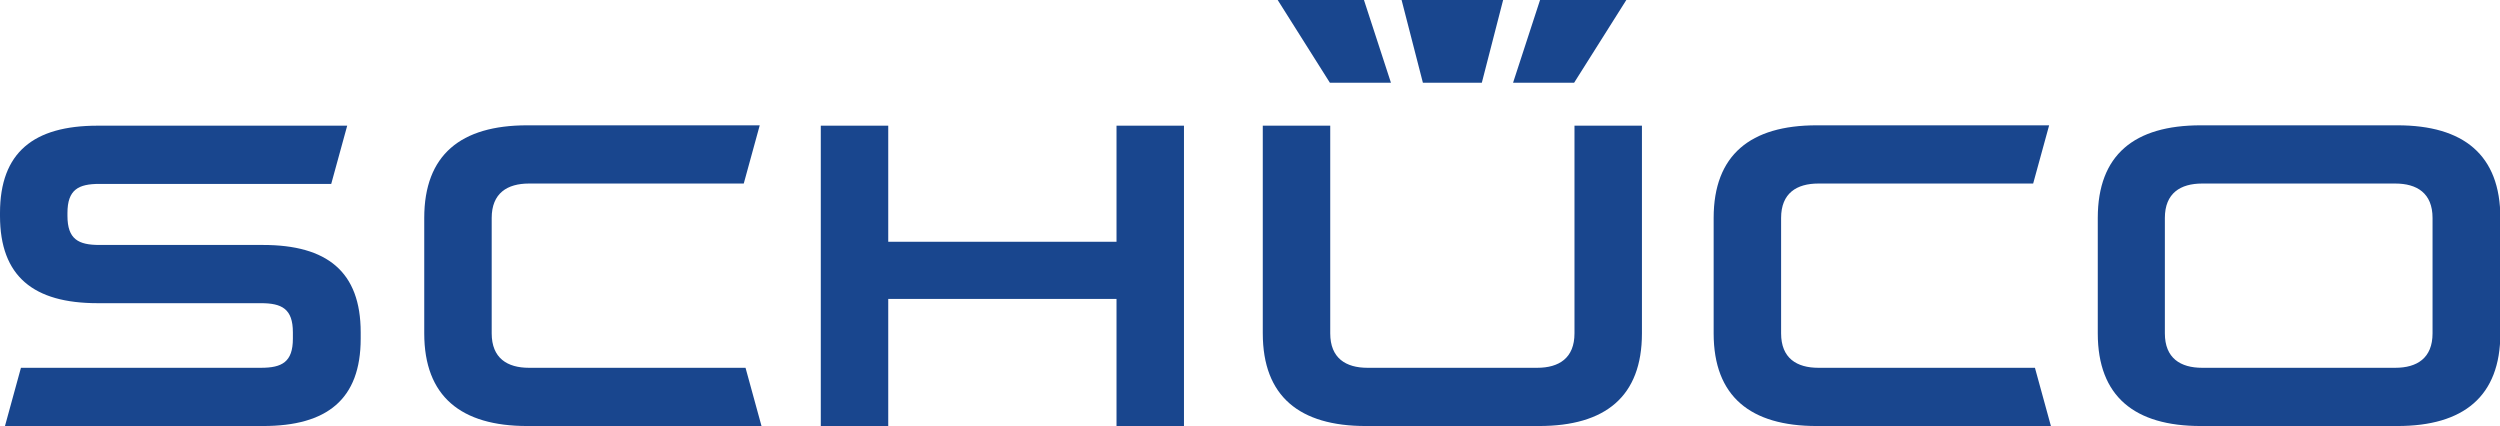 <?xml version="1.0" encoding="UTF-8"?> <svg xmlns="http://www.w3.org/2000/svg" viewBox="0 0 704.2 120"><g fill="#19468e"><path d="m101.6 95.4c0 17.1-9.5 24.6-27.5 24.6h-72.7l4.5-16.4h67.6c5.9 0 9-1.6 9-8.2v-1.8c0-6.6-3.1-8.2-9-8.2h-46c-18 0-27.5-7.5-27.5-24.6v-.8c0-17.1 9.5-24.6 27.5-24.6h70.3l-4.5 16.4h-65.3c-5.9 0-9 1.6-9 8.2v.8c0 6.6 3.1 8.2 9 8.2h46.1c18 0 27.5 7.5 27.5 24.6z"></path><path d="m214.4 120h-65.9c-18.6 0-29-8.3-29-26.1v-32.5c0-17.8 10.3-26.1 29-26.1h65.5l-4.5 16.4h-60.5c-6.1 0-10.5 2.7-10.5 9.7v32.5c0 7 4.4 9.7 10.5 9.7h61l4.5 16.4"></path><path d="m314.5 84.2h-64.3v35.8h-19v-84.6h19v32.7h64.3v-32.7h19v84.6h-19z"></path><path d="m577.6 120h-65.9c-18.6 0-29-8.3-29-26.1v-32.5c0-17.8 10.4-26.1 29-26.1h65.5l-4.5 16.4h-60.5c-6.1 0-10.5 2.7-10.5 9.7v32.5c0 7 4.4 9.7 10.5 9.7h61l4.5 16.4"></path><path d="m355.7 93.9v-58.5h19v58.5c0 7 4.4 9.7 10.5 9.7h47.8c6.1 0 10.5-2.7 10.5-9.7v-58.5h19v58.5c0 17.8-10.3 26.1-29 26.1h-48.8c-18.6 0-29-8.3-29-26.1"></path><path d="m685.2 93.9v-32.5c0-7-4.4-9.7-10.5-9.7h-54.4c-6.1 0-10.5 2.7-10.5 9.7v32.5c0 7 4.4 9.7 10.5 9.7h54.4c6.1 0 10.5-2.7 10.5-9.7zm-9.9 26.1h-55.4c-18.6 0-29-8.3-29-26.1v-32.5c0-17.8 10.3-26.1 29-26.1h55.4c18.6 0 29 8.3 29 26.1v32.5c0 17.8-10.4 26.1-29 26.1"></path><path d="m394.8 0h28.6l-6 23.3h-16.6z"></path><path d="m433.8 0h24.3l-14.7 23.3h-17.2z"></path><path d="m359.9 0h24.3l7.6 23.3h-17.2s-14.7-23.3-14.7-23.3z"></path></g></svg> 